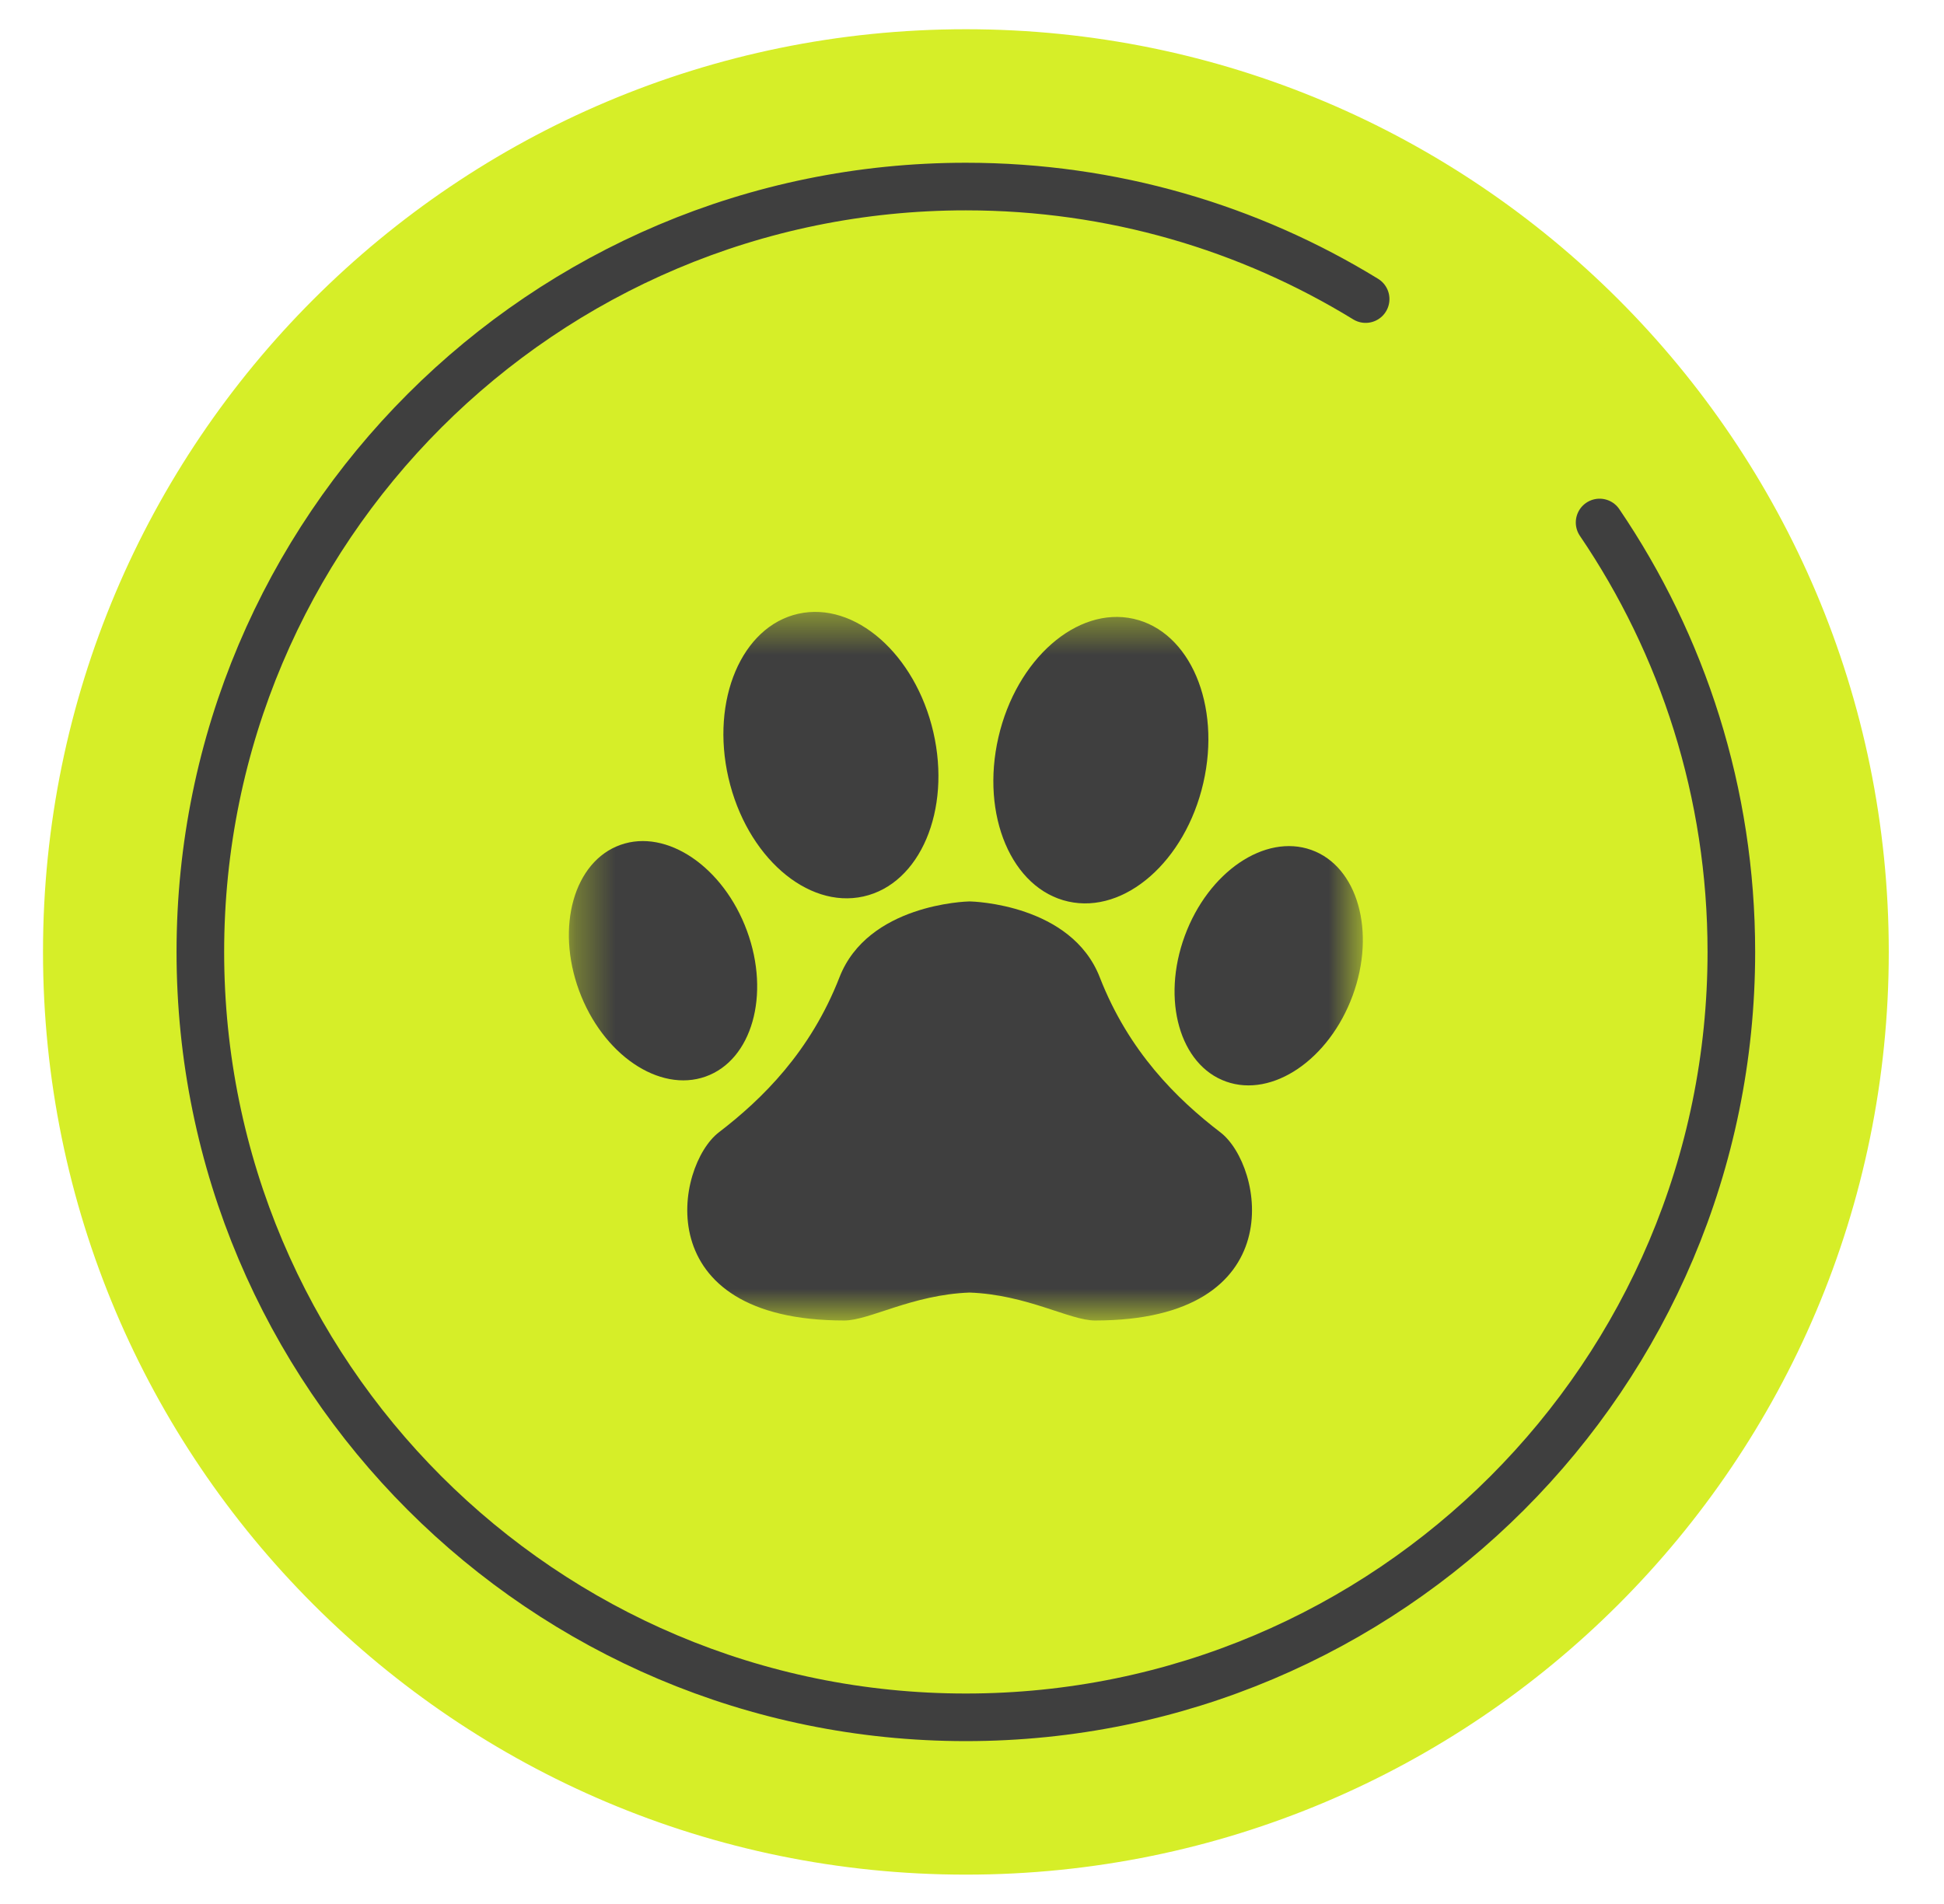 <svg width="49" height="48" viewBox="0 0 49 48" fill="none" xmlns="http://www.w3.org/2000/svg">
<path d="M47.054 23.999C47.054 11.458 36.887 1.291 24.346 1.291C11.805 1.291 1.638 11.458 1.638 23.999C1.638 36.54 11.805 46.706 24.346 46.706C36.887 46.706 47.054 36.54 47.054 23.999Z" fill="#D6EE28"/>
<path d="M47.054 23.999C47.054 11.458 36.887 1.291 24.346 1.291C11.805 1.291 1.638 11.458 1.638 23.999C1.638 36.54 11.805 46.706 24.346 46.706C36.887 46.706 47.054 36.54 47.054 23.999Z" stroke="#D6EE28" stroke-width="1.108"/>
<path d="M40.319 13.172C42.415 16.259 43.64 19.985 43.64 23.998C43.64 34.655 35.002 43.294 24.345 43.294C13.689 43.294 5.05 34.655 5.05 23.998C5.05 13.342 13.689 4.703 24.345 4.703C28.038 4.703 31.489 5.741 34.422 7.54" stroke="#3F3F3F" stroke-width="1.2" stroke-linecap="round"/>
<mask id="mask0_1246_2299" style="mask-type:luminance" maskUnits="userSpaceOnUse" x="14" y="15" width="21" height="19">
<path d="M34.349 15.424H14.339V33.29H34.349V15.424Z" fill="white"/>
</mask>
<g mask="url(#mask0_1246_2299)">
<path d="M30.76 28.546C29.666 27.708 28.45 26.512 27.721 24.639C27.005 22.798 24.532 22.727 24.443 22.725H24.44H24.438C24.349 22.727 21.875 22.798 21.159 24.639C20.43 26.512 19.214 27.708 18.12 28.546C17.027 29.384 16.293 33.29 21.281 33.29C21.913 33.29 22.992 32.639 24.44 32.586C25.887 32.639 26.966 33.29 27.6 33.29C32.587 33.29 31.855 29.383 30.76 28.546Z" fill="#3F3F3F"/>
<path d="M30.33 19.741C29.877 21.709 28.352 23.047 26.927 22.728C25.501 22.41 24.713 20.556 25.166 18.587C25.62 16.619 27.145 15.281 28.57 15.6C29.996 15.918 30.784 17.772 30.33 19.741Z" fill="#3F3F3F"/>
<path d="M34.094 25.1C33.501 26.712 32.073 27.683 30.905 27.267C29.736 26.852 29.27 25.206 29.863 23.594C30.456 21.98 31.884 21.01 33.053 21.427C34.221 21.843 34.687 23.488 34.094 25.1Z" fill="#3F3F3F"/>
<path d="M18.362 19.612C18.815 21.581 20.34 22.919 21.765 22.6C23.191 22.282 23.979 20.428 23.526 18.459C23.071 16.491 21.547 15.154 20.122 15.473C18.696 15.791 17.908 17.645 18.362 19.614V19.612Z" fill="#3F3F3F"/>
<path d="M14.596 24.973C15.189 26.585 16.618 27.556 17.786 27.14C18.954 26.725 19.421 25.079 18.828 23.467C18.235 21.854 16.806 20.883 15.638 21.3C14.47 21.716 14.003 23.361 14.596 24.973Z" fill="#3F3F3F"/>
</g>
</svg>
